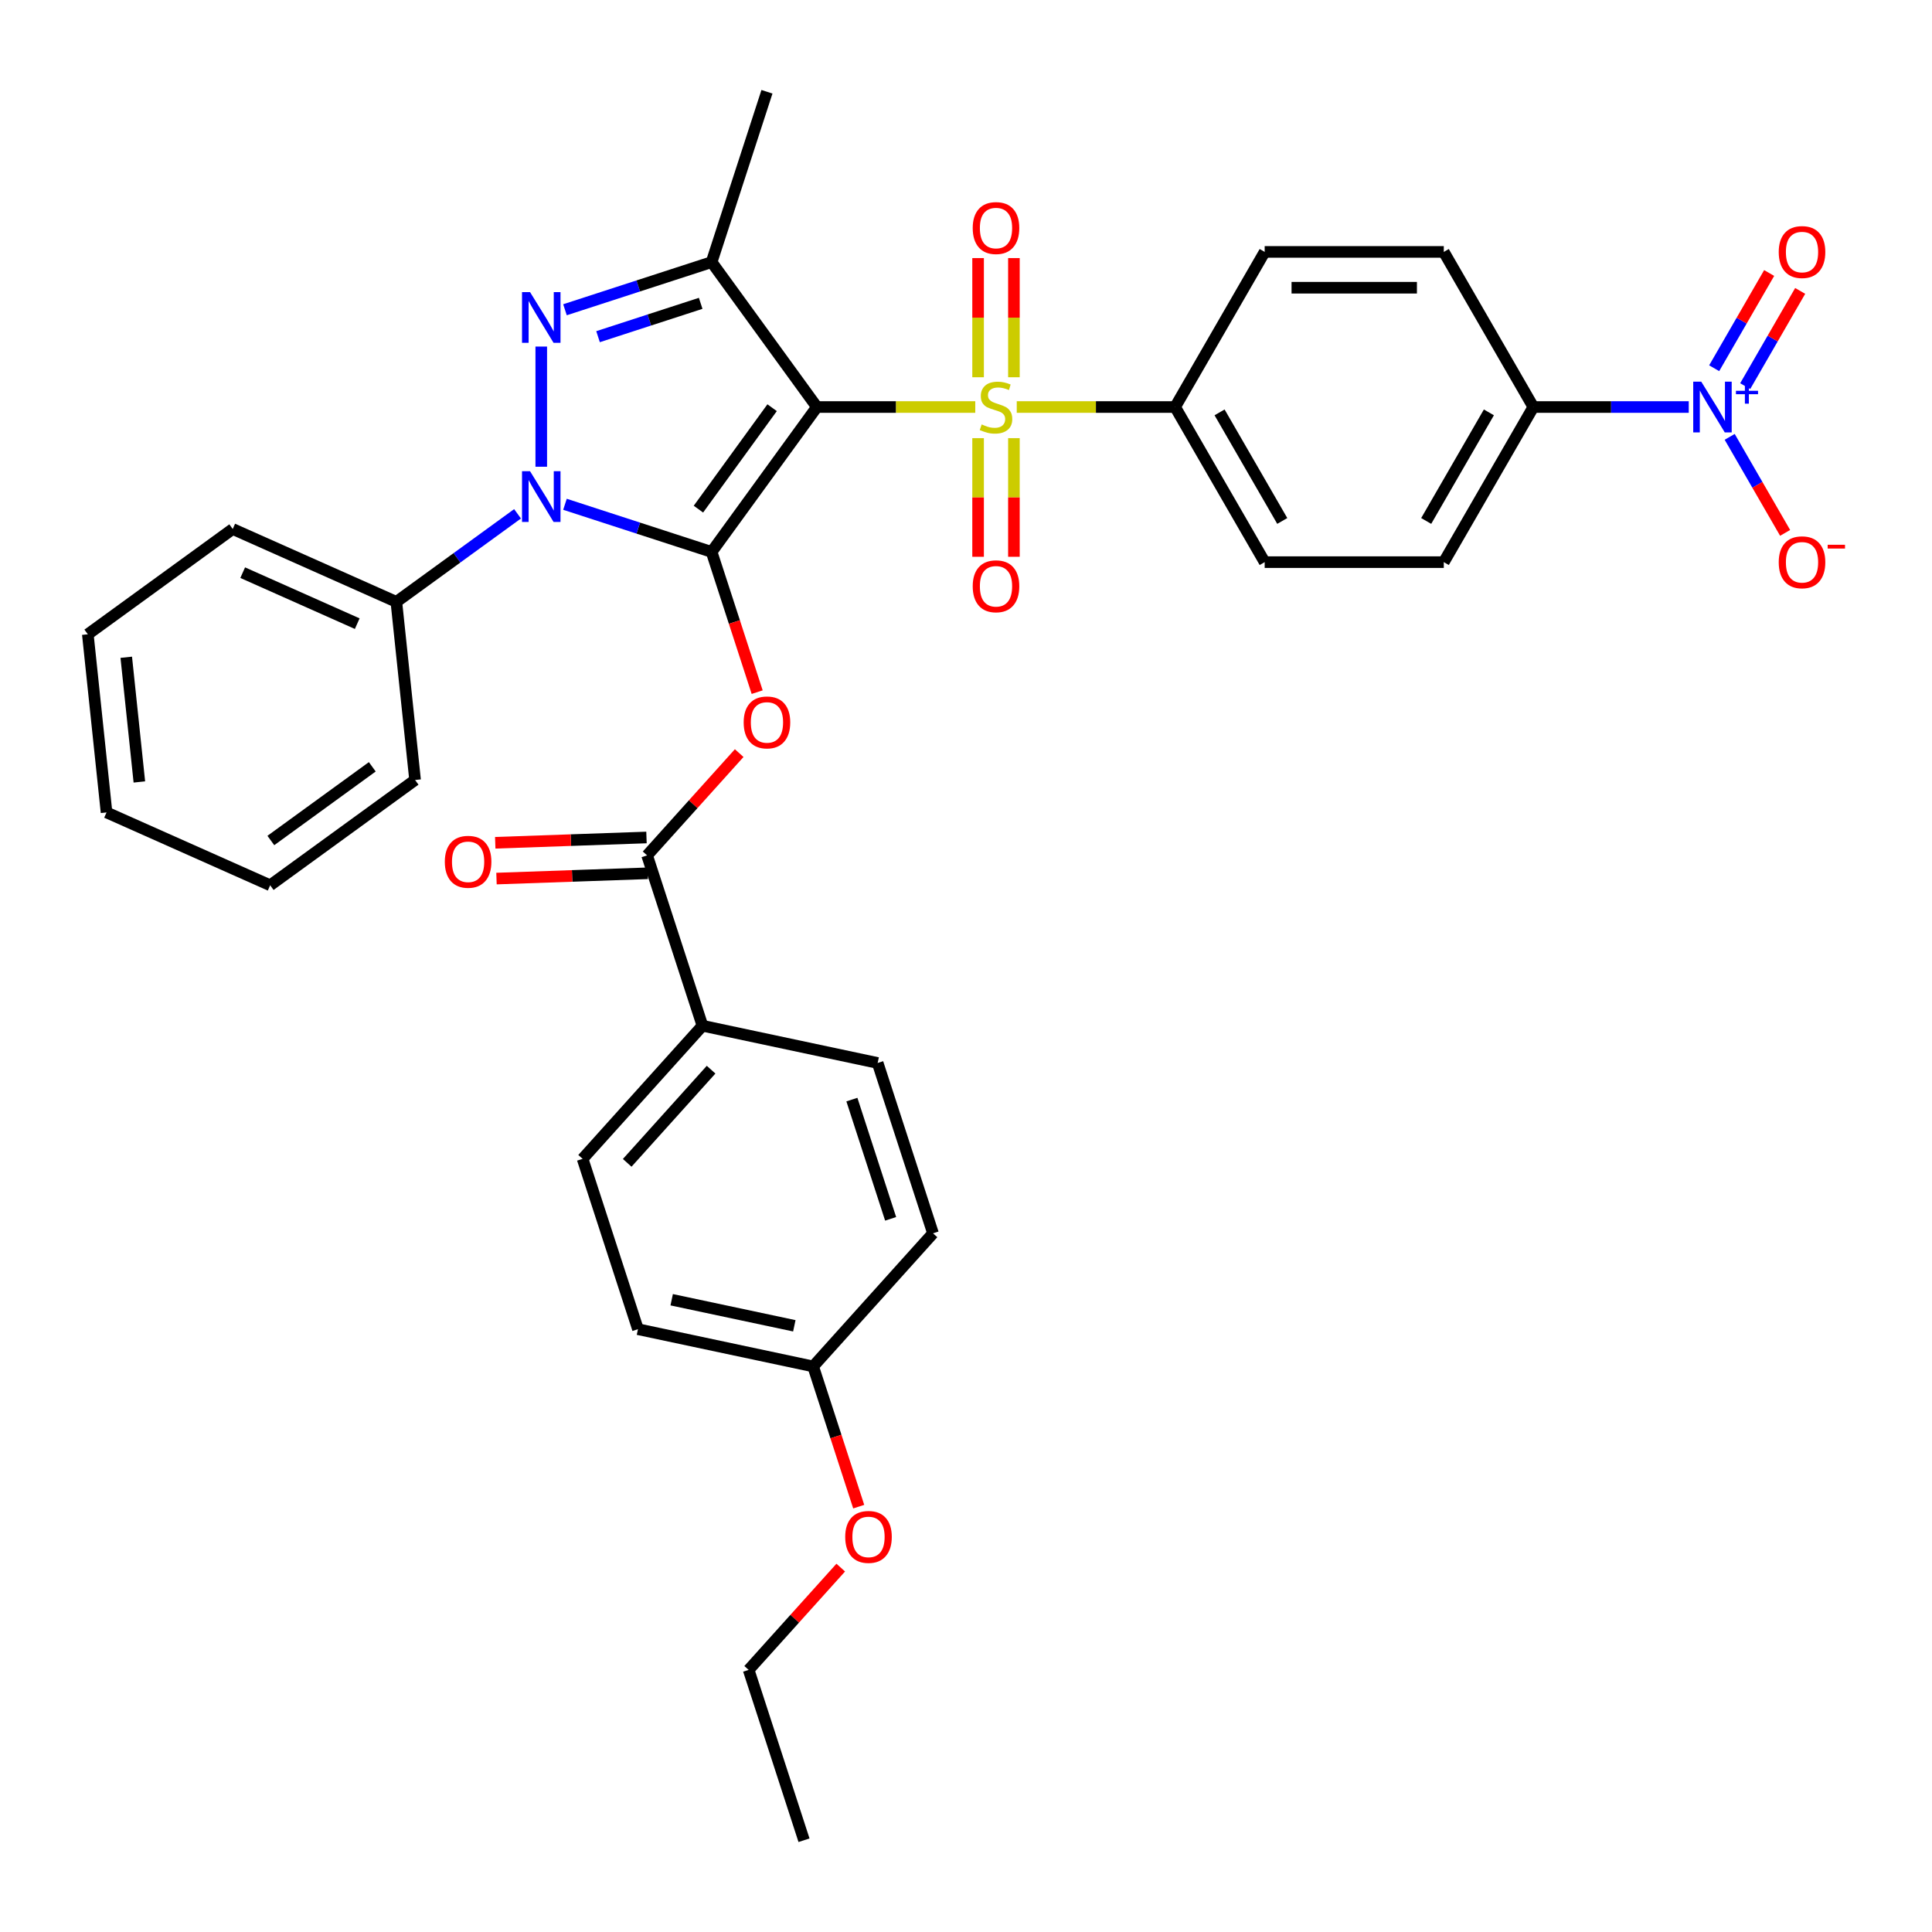 <?xml version='1.0' encoding='iso-8859-1'?>
<svg version='1.1' baseProfile='full'
              xmlns='http://www.w3.org/2000/svg'
                      xmlns:rdkit='http://www.rdkit.org/xml'
                      xmlns:xlink='http://www.w3.org/1999/xlink'
                  xml:space='preserve'
width='1000px' height='1000px' viewBox='0 0 1000 1000'>
<!-- END OF HEADER -->
<rect style='opacity:1.0;fill:#FFFFFF;stroke:none' width='1000' height='1000' x='0' y='0'> </rect>
<path class='bond-0' d='M 368.327,285.678 L 422.82,210.674' style='fill:none;fill-rule:evenodd;stroke:#000000;stroke-width:6px;stroke-linecap:butt;stroke-linejoin:miter;stroke-opacity:1' />
<path class='bond-0' d='M 361.501,263.528 L 399.646,211.026' style='fill:none;fill-rule:evenodd;stroke:#000000;stroke-width:6px;stroke-linecap:butt;stroke-linejoin:miter;stroke-opacity:1' />
<path class='bond-2' d='M 368.327,285.678 L 330.379,273.347' style='fill:none;fill-rule:evenodd;stroke:#000000;stroke-width:6px;stroke-linecap:butt;stroke-linejoin:miter;stroke-opacity:1' />
<path class='bond-2' d='M 330.379,273.347 L 292.43,261.017' style='fill:none;fill-rule:evenodd;stroke:#0000FF;stroke-width:6px;stroke-linecap:butt;stroke-linejoin:miter;stroke-opacity:1' />
<path class='bond-5' d='M 368.327,285.678 L 380.118,321.967' style='fill:none;fill-rule:evenodd;stroke:#000000;stroke-width:6px;stroke-linecap:butt;stroke-linejoin:miter;stroke-opacity:1' />
<path class='bond-5' d='M 380.118,321.967 L 391.909,358.256' style='fill:none;fill-rule:evenodd;stroke:#FF0000;stroke-width:6px;stroke-linecap:butt;stroke-linejoin:miter;stroke-opacity:1' />
<path class='bond-1' d='M 422.82,210.674 L 463.807,210.674' style='fill:none;fill-rule:evenodd;stroke:#000000;stroke-width:6px;stroke-linecap:butt;stroke-linejoin:miter;stroke-opacity:1' />
<path class='bond-1' d='M 463.807,210.674 L 504.794,210.674' style='fill:none;fill-rule:evenodd;stroke:#CCCC00;stroke-width:6px;stroke-linecap:butt;stroke-linejoin:miter;stroke-opacity:1' />
<path class='bond-4' d='M 422.82,210.674 L 368.327,135.671' style='fill:none;fill-rule:evenodd;stroke:#000000;stroke-width:6px;stroke-linecap:butt;stroke-linejoin:miter;stroke-opacity:1' />
<path class='bond-8' d='M 526.265,210.674 L 567.252,210.674' style='fill:none;fill-rule:evenodd;stroke:#CCCC00;stroke-width:6px;stroke-linecap:butt;stroke-linejoin:miter;stroke-opacity:1' />
<path class='bond-8' d='M 567.252,210.674 L 608.239,210.674' style='fill:none;fill-rule:evenodd;stroke:#000000;stroke-width:6px;stroke-linecap:butt;stroke-linejoin:miter;stroke-opacity:1' />
<path class='bond-10' d='M 524.801,195.266 L 524.801,164.424' style='fill:none;fill-rule:evenodd;stroke:#CCCC00;stroke-width:6px;stroke-linecap:butt;stroke-linejoin:miter;stroke-opacity:1' />
<path class='bond-10' d='M 524.801,164.424 L 524.801,133.581' style='fill:none;fill-rule:evenodd;stroke:#FF0000;stroke-width:6px;stroke-linecap:butt;stroke-linejoin:miter;stroke-opacity:1' />
<path class='bond-10' d='M 506.259,195.266 L 506.259,164.424' style='fill:none;fill-rule:evenodd;stroke:#CCCC00;stroke-width:6px;stroke-linecap:butt;stroke-linejoin:miter;stroke-opacity:1' />
<path class='bond-10' d='M 506.259,164.424 L 506.259,133.581' style='fill:none;fill-rule:evenodd;stroke:#FF0000;stroke-width:6px;stroke-linecap:butt;stroke-linejoin:miter;stroke-opacity:1' />
<path class='bond-11' d='M 506.259,226.787 L 506.259,257.49' style='fill:none;fill-rule:evenodd;stroke:#CCCC00;stroke-width:6px;stroke-linecap:butt;stroke-linejoin:miter;stroke-opacity:1' />
<path class='bond-11' d='M 506.259,257.49 L 506.259,288.193' style='fill:none;fill-rule:evenodd;stroke:#FF0000;stroke-width:6px;stroke-linecap:butt;stroke-linejoin:miter;stroke-opacity:1' />
<path class='bond-11' d='M 524.801,226.787 L 524.801,257.49' style='fill:none;fill-rule:evenodd;stroke:#CCCC00;stroke-width:6px;stroke-linecap:butt;stroke-linejoin:miter;stroke-opacity:1' />
<path class='bond-11' d='M 524.801,257.49 L 524.801,288.193' style='fill:none;fill-rule:evenodd;stroke:#FF0000;stroke-width:6px;stroke-linecap:butt;stroke-linejoin:miter;stroke-opacity:1' />
<path class='bond-3' d='M 280.155,241.583 L 280.155,179.379' style='fill:none;fill-rule:evenodd;stroke:#0000FF;stroke-width:6px;stroke-linecap:butt;stroke-linejoin:miter;stroke-opacity:1' />
<path class='bond-12' d='M 267.881,265.947 L 236.516,288.734' style='fill:none;fill-rule:evenodd;stroke:#0000FF;stroke-width:6px;stroke-linecap:butt;stroke-linejoin:miter;stroke-opacity:1' />
<path class='bond-12' d='M 236.516,288.734 L 205.152,311.522' style='fill:none;fill-rule:evenodd;stroke:#000000;stroke-width:6px;stroke-linecap:butt;stroke-linejoin:miter;stroke-opacity:1' />
<path class='bond-35' d='M 292.43,160.331 L 330.379,148.001' style='fill:none;fill-rule:evenodd;stroke:#0000FF;stroke-width:6px;stroke-linecap:butt;stroke-linejoin:miter;stroke-opacity:1' />
<path class='bond-35' d='M 330.379,148.001 L 368.327,135.671' style='fill:none;fill-rule:evenodd;stroke:#000000;stroke-width:6px;stroke-linecap:butt;stroke-linejoin:miter;stroke-opacity:1' />
<path class='bond-35' d='M 309.545,174.266 L 336.108,165.635' style='fill:none;fill-rule:evenodd;stroke:#0000FF;stroke-width:6px;stroke-linecap:butt;stroke-linejoin:miter;stroke-opacity:1' />
<path class='bond-35' d='M 336.108,165.635 L 362.672,157.004' style='fill:none;fill-rule:evenodd;stroke:#000000;stroke-width:6px;stroke-linecap:butt;stroke-linejoin:miter;stroke-opacity:1' />
<path class='bond-23' d='M 368.327,135.671 L 396.976,47.499' style='fill:none;fill-rule:evenodd;stroke:#000000;stroke-width:6px;stroke-linecap:butt;stroke-linejoin:miter;stroke-opacity:1' />
<path class='bond-7' d='M 382.606,389.809 L 358.774,416.277' style='fill:none;fill-rule:evenodd;stroke:#FF0000;stroke-width:6px;stroke-linecap:butt;stroke-linejoin:miter;stroke-opacity:1' />
<path class='bond-7' d='M 358.774,416.277 L 334.941,442.746' style='fill:none;fill-rule:evenodd;stroke:#000000;stroke-width:6px;stroke-linecap:butt;stroke-linejoin:miter;stroke-opacity:1' />
<path class='bond-6' d='M 874.092,210.674 L 833.875,210.674' style='fill:none;fill-rule:evenodd;stroke:#0000FF;stroke-width:6px;stroke-linecap:butt;stroke-linejoin:miter;stroke-opacity:1' />
<path class='bond-6' d='M 833.875,210.674 L 793.658,210.674' style='fill:none;fill-rule:evenodd;stroke:#000000;stroke-width:6px;stroke-linecap:butt;stroke-linejoin:miter;stroke-opacity:1' />
<path class='bond-13' d='M 895.284,226.119 L 909.63,250.967' style='fill:none;fill-rule:evenodd;stroke:#0000FF;stroke-width:6px;stroke-linecap:butt;stroke-linejoin:miter;stroke-opacity:1' />
<path class='bond-13' d='M 909.63,250.967 L 923.976,275.815' style='fill:none;fill-rule:evenodd;stroke:#FF0000;stroke-width:6px;stroke-linecap:butt;stroke-linejoin:miter;stroke-opacity:1' />
<path class='bond-15' d='M 903.313,199.864 L 917.541,175.22' style='fill:none;fill-rule:evenodd;stroke:#0000FF;stroke-width:6px;stroke-linecap:butt;stroke-linejoin:miter;stroke-opacity:1' />
<path class='bond-15' d='M 917.541,175.22 L 931.769,150.577' style='fill:none;fill-rule:evenodd;stroke:#FF0000;stroke-width:6px;stroke-linecap:butt;stroke-linejoin:miter;stroke-opacity:1' />
<path class='bond-15' d='M 887.255,190.593 L 901.484,165.95' style='fill:none;fill-rule:evenodd;stroke:#0000FF;stroke-width:6px;stroke-linecap:butt;stroke-linejoin:miter;stroke-opacity:1' />
<path class='bond-15' d='M 901.484,165.95 L 915.712,141.306' style='fill:none;fill-rule:evenodd;stroke:#FF0000;stroke-width:6px;stroke-linecap:butt;stroke-linejoin:miter;stroke-opacity:1' />
<path class='bond-14' d='M 334.941,442.746 L 363.59,530.918' style='fill:none;fill-rule:evenodd;stroke:#000000;stroke-width:6px;stroke-linecap:butt;stroke-linejoin:miter;stroke-opacity:1' />
<path class='bond-16' d='M 334.617,433.48 L 295.476,434.849' style='fill:none;fill-rule:evenodd;stroke:#000000;stroke-width:6px;stroke-linecap:butt;stroke-linejoin:miter;stroke-opacity:1' />
<path class='bond-16' d='M 295.476,434.849 L 256.335,436.218' style='fill:none;fill-rule:evenodd;stroke:#FF0000;stroke-width:6px;stroke-linecap:butt;stroke-linejoin:miter;stroke-opacity:1' />
<path class='bond-16' d='M 335.265,452.011 L 296.124,453.38' style='fill:none;fill-rule:evenodd;stroke:#000000;stroke-width:6px;stroke-linecap:butt;stroke-linejoin:miter;stroke-opacity:1' />
<path class='bond-16' d='M 296.124,453.38 L 256.983,454.749' style='fill:none;fill-rule:evenodd;stroke:#FF0000;stroke-width:6px;stroke-linecap:butt;stroke-linejoin:miter;stroke-opacity:1' />
<path class='bond-17' d='M 608.239,210.674 L 654.594,130.386' style='fill:none;fill-rule:evenodd;stroke:#000000;stroke-width:6px;stroke-linecap:butt;stroke-linejoin:miter;stroke-opacity:1' />
<path class='bond-18' d='M 608.239,210.674 L 654.594,290.963' style='fill:none;fill-rule:evenodd;stroke:#000000;stroke-width:6px;stroke-linecap:butt;stroke-linejoin:miter;stroke-opacity:1' />
<path class='bond-18' d='M 631.25,213.446 L 663.698,269.648' style='fill:none;fill-rule:evenodd;stroke:#000000;stroke-width:6px;stroke-linecap:butt;stroke-linejoin:miter;stroke-opacity:1' />
<path class='bond-9' d='M 793.658,210.674 L 747.303,290.963' style='fill:none;fill-rule:evenodd;stroke:#000000;stroke-width:6px;stroke-linecap:butt;stroke-linejoin:miter;stroke-opacity:1' />
<path class='bond-9' d='M 770.647,213.446 L 738.198,269.648' style='fill:none;fill-rule:evenodd;stroke:#000000;stroke-width:6px;stroke-linecap:butt;stroke-linejoin:miter;stroke-opacity:1' />
<path class='bond-38' d='M 793.658,210.674 L 747.303,130.386' style='fill:none;fill-rule:evenodd;stroke:#000000;stroke-width:6px;stroke-linecap:butt;stroke-linejoin:miter;stroke-opacity:1' />
<path class='bond-28' d='M 205.152,311.522 L 120.458,273.814' style='fill:none;fill-rule:evenodd;stroke:#000000;stroke-width:6px;stroke-linecap:butt;stroke-linejoin:miter;stroke-opacity:1' />
<path class='bond-28' d='M 184.906,322.805 L 125.62,296.409' style='fill:none;fill-rule:evenodd;stroke:#000000;stroke-width:6px;stroke-linecap:butt;stroke-linejoin:miter;stroke-opacity:1' />
<path class='bond-29' d='M 205.152,311.522 L 214.843,403.723' style='fill:none;fill-rule:evenodd;stroke:#000000;stroke-width:6px;stroke-linecap:butt;stroke-linejoin:miter;stroke-opacity:1' />
<path class='bond-21' d='M 363.59,530.918 L 301.556,599.814' style='fill:none;fill-rule:evenodd;stroke:#000000;stroke-width:6px;stroke-linecap:butt;stroke-linejoin:miter;stroke-opacity:1' />
<path class='bond-21' d='M 368.064,553.659 L 324.64,601.886' style='fill:none;fill-rule:evenodd;stroke:#000000;stroke-width:6px;stroke-linecap:butt;stroke-linejoin:miter;stroke-opacity:1' />
<path class='bond-22' d='M 363.59,530.918 L 454.274,550.193' style='fill:none;fill-rule:evenodd;stroke:#000000;stroke-width:6px;stroke-linecap:butt;stroke-linejoin:miter;stroke-opacity:1' />
<path class='bond-20' d='M 654.594,130.386 L 747.303,130.386' style='fill:none;fill-rule:evenodd;stroke:#000000;stroke-width:6px;stroke-linecap:butt;stroke-linejoin:miter;stroke-opacity:1' />
<path class='bond-20' d='M 668.5,148.927 L 733.397,148.927' style='fill:none;fill-rule:evenodd;stroke:#000000;stroke-width:6px;stroke-linecap:butt;stroke-linejoin:miter;stroke-opacity:1' />
<path class='bond-19' d='M 654.594,290.963 L 747.303,290.963' style='fill:none;fill-rule:evenodd;stroke:#000000;stroke-width:6px;stroke-linecap:butt;stroke-linejoin:miter;stroke-opacity:1' />
<path class='bond-26' d='M 301.556,599.814 L 330.204,687.986' style='fill:none;fill-rule:evenodd;stroke:#000000;stroke-width:6px;stroke-linecap:butt;stroke-linejoin:miter;stroke-opacity:1' />
<path class='bond-25' d='M 454.274,550.193 L 482.922,638.365' style='fill:none;fill-rule:evenodd;stroke:#000000;stroke-width:6px;stroke-linecap:butt;stroke-linejoin:miter;stroke-opacity:1' />
<path class='bond-25' d='M 440.936,569.148 L 460.991,630.869' style='fill:none;fill-rule:evenodd;stroke:#000000;stroke-width:6px;stroke-linecap:butt;stroke-linejoin:miter;stroke-opacity:1' />
<path class='bond-24' d='M 420.888,707.261 L 482.922,638.365' style='fill:none;fill-rule:evenodd;stroke:#000000;stroke-width:6px;stroke-linecap:butt;stroke-linejoin:miter;stroke-opacity:1' />
<path class='bond-27' d='M 420.888,707.261 L 432.679,743.55' style='fill:none;fill-rule:evenodd;stroke:#000000;stroke-width:6px;stroke-linecap:butt;stroke-linejoin:miter;stroke-opacity:1' />
<path class='bond-27' d='M 432.679,743.55 L 444.47,779.839' style='fill:none;fill-rule:evenodd;stroke:#FF0000;stroke-width:6px;stroke-linecap:butt;stroke-linejoin:miter;stroke-opacity:1' />
<path class='bond-36' d='M 420.888,707.261 L 330.204,687.986' style='fill:none;fill-rule:evenodd;stroke:#000000;stroke-width:6px;stroke-linecap:butt;stroke-linejoin:miter;stroke-opacity:1' />
<path class='bond-36' d='M 411.14,686.233 L 347.662,672.74' style='fill:none;fill-rule:evenodd;stroke:#000000;stroke-width:6px;stroke-linecap:butt;stroke-linejoin:miter;stroke-opacity:1' />
<path class='bond-30' d='M 435.166,811.392 L 411.334,837.861' style='fill:none;fill-rule:evenodd;stroke:#FF0000;stroke-width:6px;stroke-linecap:butt;stroke-linejoin:miter;stroke-opacity:1' />
<path class='bond-30' d='M 411.334,837.861 L 387.502,864.329' style='fill:none;fill-rule:evenodd;stroke:#000000;stroke-width:6px;stroke-linecap:butt;stroke-linejoin:miter;stroke-opacity:1' />
<path class='bond-33' d='M 120.458,273.814 L 45.455,328.307' style='fill:none;fill-rule:evenodd;stroke:#000000;stroke-width:6px;stroke-linecap:butt;stroke-linejoin:miter;stroke-opacity:1' />
<path class='bond-32' d='M 214.843,403.723 L 139.839,458.217' style='fill:none;fill-rule:evenodd;stroke:#000000;stroke-width:6px;stroke-linecap:butt;stroke-linejoin:miter;stroke-opacity:1' />
<path class='bond-32' d='M 192.694,396.897 L 140.191,435.042' style='fill:none;fill-rule:evenodd;stroke:#000000;stroke-width:6px;stroke-linecap:butt;stroke-linejoin:miter;stroke-opacity:1' />
<path class='bond-31' d='M 387.502,864.329 L 416.151,952.501' style='fill:none;fill-rule:evenodd;stroke:#000000;stroke-width:6px;stroke-linecap:butt;stroke-linejoin:miter;stroke-opacity:1' />
<path class='bond-34' d='M 139.839,458.217 L 55.145,420.508' style='fill:none;fill-rule:evenodd;stroke:#000000;stroke-width:6px;stroke-linecap:butt;stroke-linejoin:miter;stroke-opacity:1' />
<path class='bond-37' d='M 45.455,328.307 L 55.145,420.508' style='fill:none;fill-rule:evenodd;stroke:#000000;stroke-width:6px;stroke-linecap:butt;stroke-linejoin:miter;stroke-opacity:1' />
<path class='bond-37' d='M 65.348,340.199 L 72.132,404.74' style='fill:none;fill-rule:evenodd;stroke:#000000;stroke-width:6px;stroke-linecap:butt;stroke-linejoin:miter;stroke-opacity:1' />
<path  class='atom-2' d='M 508.113 219.685
Q 508.41 219.797, 509.633 220.316
Q 510.857 220.835, 512.192 221.169
Q 513.564 221.465, 514.899 221.465
Q 517.384 221.465, 518.83 220.279
Q 520.276 219.055, 520.276 216.941
Q 520.276 215.495, 519.535 214.605
Q 518.83 213.715, 517.718 213.233
Q 516.605 212.751, 514.751 212.195
Q 512.415 211.49, 511.006 210.822
Q 509.633 210.155, 508.632 208.746
Q 507.668 207.337, 507.668 204.963
Q 507.668 201.663, 509.893 199.623
Q 512.155 197.584, 516.605 197.584
Q 519.646 197.584, 523.095 199.03
L 522.242 201.885
Q 519.09 200.587, 516.716 200.587
Q 514.158 200.587, 512.748 201.663
Q 511.339 202.701, 511.376 204.518
Q 511.376 205.927, 512.081 206.78
Q 512.823 207.633, 513.861 208.115
Q 514.936 208.597, 516.716 209.154
Q 519.09 209.895, 520.499 210.637
Q 521.908 211.379, 522.909 212.899
Q 523.948 214.382, 523.948 216.941
Q 523.948 220.575, 521.5 222.541
Q 519.09 224.469, 515.048 224.469
Q 512.711 224.469, 510.931 223.95
Q 509.188 223.468, 507.112 222.615
L 508.113 219.685
' fill='#CCCC00'/>
<path  class='atom-3' d='M 274.352 243.901
L 282.955 257.808
Q 283.808 259.18, 285.18 261.664
Q 286.552 264.149, 286.627 264.297
L 286.627 243.901
L 290.112 243.901
L 290.112 270.156
L 286.515 270.156
L 277.282 254.952
Q 276.206 253.172, 275.056 251.132
Q 273.944 249.093, 273.61 248.462
L 273.61 270.156
L 270.199 270.156
L 270.199 243.901
L 274.352 243.901
' fill='#0000FF'/>
<path  class='atom-4' d='M 274.352 151.192
L 282.955 165.098
Q 283.808 166.47, 285.18 168.955
Q 286.552 171.44, 286.627 171.588
L 286.627 151.192
L 290.112 151.192
L 290.112 177.447
L 286.515 177.447
L 277.282 162.243
Q 276.206 160.463, 275.056 158.423
Q 273.944 156.384, 273.61 155.753
L 273.61 177.447
L 270.199 177.447
L 270.199 151.192
L 274.352 151.192
' fill='#0000FF'/>
<path  class='atom-6' d='M 384.924 373.923
Q 384.924 367.619, 388.039 364.096
Q 391.154 360.573, 396.976 360.573
Q 402.798 360.573, 405.913 364.096
Q 409.028 367.619, 409.028 373.923
Q 409.028 380.302, 405.876 383.936
Q 402.724 387.533, 396.976 387.533
Q 391.191 387.533, 388.039 383.936
Q 384.924 380.339, 384.924 373.923
M 396.976 384.566
Q 400.981 384.566, 403.132 381.896
Q 405.32 379.189, 405.32 373.923
Q 405.32 368.769, 403.132 366.173
Q 400.981 363.54, 396.976 363.54
Q 392.971 363.54, 390.783 366.136
Q 388.632 368.732, 388.632 373.923
Q 388.632 379.226, 390.783 381.896
Q 392.971 384.566, 396.976 384.566
' fill='#FF0000'/>
<path  class='atom-7' d='M 880.563 197.546
L 889.167 211.453
Q 890.02 212.825, 891.392 215.31
Q 892.764 217.794, 892.838 217.943
L 892.838 197.546
L 896.324 197.546
L 896.324 223.802
L 892.727 223.802
L 883.493 208.597
Q 882.418 206.817, 881.268 204.778
Q 880.155 202.738, 879.822 202.108
L 879.822 223.802
L 876.41 223.802
L 876.41 197.546
L 880.563 197.546
' fill='#0000FF'/>
<path  class='atom-7' d='M 898.527 202.279
L 903.153 202.279
L 903.153 197.409
L 905.208 197.409
L 905.208 202.279
L 909.957 202.279
L 909.957 204.041
L 905.208 204.041
L 905.208 208.936
L 903.153 208.936
L 903.153 204.041
L 898.527 204.041
L 898.527 202.279
' fill='#0000FF'/>
<path  class='atom-11' d='M 503.478 118.039
Q 503.478 111.735, 506.593 108.212
Q 509.708 104.689, 515.53 104.689
Q 521.352 104.689, 524.467 108.212
Q 527.582 111.735, 527.582 118.039
Q 527.582 124.417, 524.43 128.052
Q 521.278 131.649, 515.53 131.649
Q 509.745 131.649, 506.593 128.052
Q 503.478 124.454, 503.478 118.039
M 515.53 128.682
Q 519.535 128.682, 521.686 126.012
Q 523.874 123.305, 523.874 118.039
Q 523.874 112.884, 521.686 110.288
Q 519.535 107.656, 515.53 107.656
Q 511.525 107.656, 509.337 110.251
Q 507.186 112.847, 507.186 118.039
Q 507.186 123.342, 509.337 126.012
Q 511.525 128.682, 515.53 128.682
' fill='#FF0000'/>
<path  class='atom-12' d='M 503.478 303.458
Q 503.478 297.153, 506.593 293.63
Q 509.708 290.107, 515.53 290.107
Q 521.352 290.107, 524.467 293.63
Q 527.582 297.153, 527.582 303.458
Q 527.582 309.836, 524.43 313.47
Q 521.278 317.067, 515.53 317.067
Q 509.745 317.067, 506.593 313.47
Q 503.478 309.873, 503.478 303.458
M 515.53 314.101
Q 519.535 314.101, 521.686 311.431
Q 523.874 308.723, 523.874 303.458
Q 523.874 298.303, 521.686 295.707
Q 519.535 293.074, 515.53 293.074
Q 511.525 293.074, 509.337 295.67
Q 507.186 298.266, 507.186 303.458
Q 507.186 308.761, 509.337 311.431
Q 511.525 314.101, 515.53 314.101
' fill='#FF0000'/>
<path  class='atom-14' d='M 920.669 291.037
Q 920.669 284.733, 923.784 281.21
Q 926.899 277.687, 932.722 277.687
Q 938.544 277.687, 941.659 281.21
Q 944.774 284.733, 944.774 291.037
Q 944.774 297.415, 941.622 301.049
Q 938.47 304.647, 932.722 304.647
Q 926.937 304.647, 923.784 301.049
Q 920.669 297.452, 920.669 291.037
M 932.722 301.68
Q 936.727 301.68, 938.877 299.01
Q 941.065 296.303, 941.065 291.037
Q 941.065 285.882, 938.877 283.286
Q 936.727 280.653, 932.722 280.653
Q 928.717 280.653, 926.529 283.249
Q 924.378 285.845, 924.378 291.037
Q 924.378 296.34, 926.529 299.01
Q 928.717 301.68, 932.722 301.68
' fill='#FF0000'/>
<path  class='atom-14' d='M 945.998 281.972
L 954.98 281.972
L 954.98 283.93
L 945.998 283.93
L 945.998 281.972
' fill='#FF0000'/>
<path  class='atom-16' d='M 920.669 130.46
Q 920.669 124.155, 923.784 120.632
Q 926.899 117.11, 932.722 117.11
Q 938.544 117.11, 941.659 120.632
Q 944.774 124.155, 944.774 130.46
Q 944.774 136.838, 941.622 140.472
Q 938.47 144.069, 932.722 144.069
Q 926.937 144.069, 923.784 140.472
Q 920.669 136.875, 920.669 130.46
M 932.722 141.103
Q 936.727 141.103, 938.877 138.433
Q 941.065 135.726, 941.065 130.46
Q 941.065 125.305, 938.877 122.709
Q 936.727 120.076, 932.722 120.076
Q 928.717 120.076, 926.529 122.672
Q 924.378 125.268, 924.378 130.46
Q 924.378 135.763, 926.529 138.433
Q 928.717 141.103, 932.722 141.103
' fill='#FF0000'/>
<path  class='atom-17' d='M 230.237 446.06
Q 230.237 439.756, 233.352 436.233
Q 236.467 432.71, 242.289 432.71
Q 248.111 432.71, 251.226 436.233
Q 254.341 439.756, 254.341 446.06
Q 254.341 452.439, 251.189 456.073
Q 248.037 459.67, 242.289 459.67
Q 236.504 459.67, 233.352 456.073
Q 230.237 452.476, 230.237 446.06
M 242.289 456.703
Q 246.294 456.703, 248.445 454.033
Q 250.633 451.326, 250.633 446.06
Q 250.633 440.906, 248.445 438.31
Q 246.294 435.677, 242.289 435.677
Q 238.284 435.677, 236.096 438.273
Q 233.945 440.869, 233.945 446.06
Q 233.945 451.363, 236.096 454.033
Q 238.284 456.703, 242.289 456.703
' fill='#FF0000'/>
<path  class='atom-28' d='M 437.484 795.507
Q 437.484 789.203, 440.599 785.68
Q 443.714 782.157, 449.536 782.157
Q 455.359 782.157, 458.474 785.68
Q 461.589 789.203, 461.589 795.507
Q 461.589 801.885, 458.436 805.52
Q 455.284 809.117, 449.536 809.117
Q 443.751 809.117, 440.599 805.52
Q 437.484 801.923, 437.484 795.507
M 449.536 806.15
Q 453.541 806.15, 455.692 803.48
Q 457.88 800.773, 457.88 795.507
Q 457.88 790.352, 455.692 787.757
Q 453.541 785.124, 449.536 785.124
Q 445.531 785.124, 443.343 787.719
Q 441.193 790.315, 441.193 795.507
Q 441.193 800.81, 443.343 803.48
Q 445.531 806.15, 449.536 806.15
' fill='#FF0000'/>
</svg>
